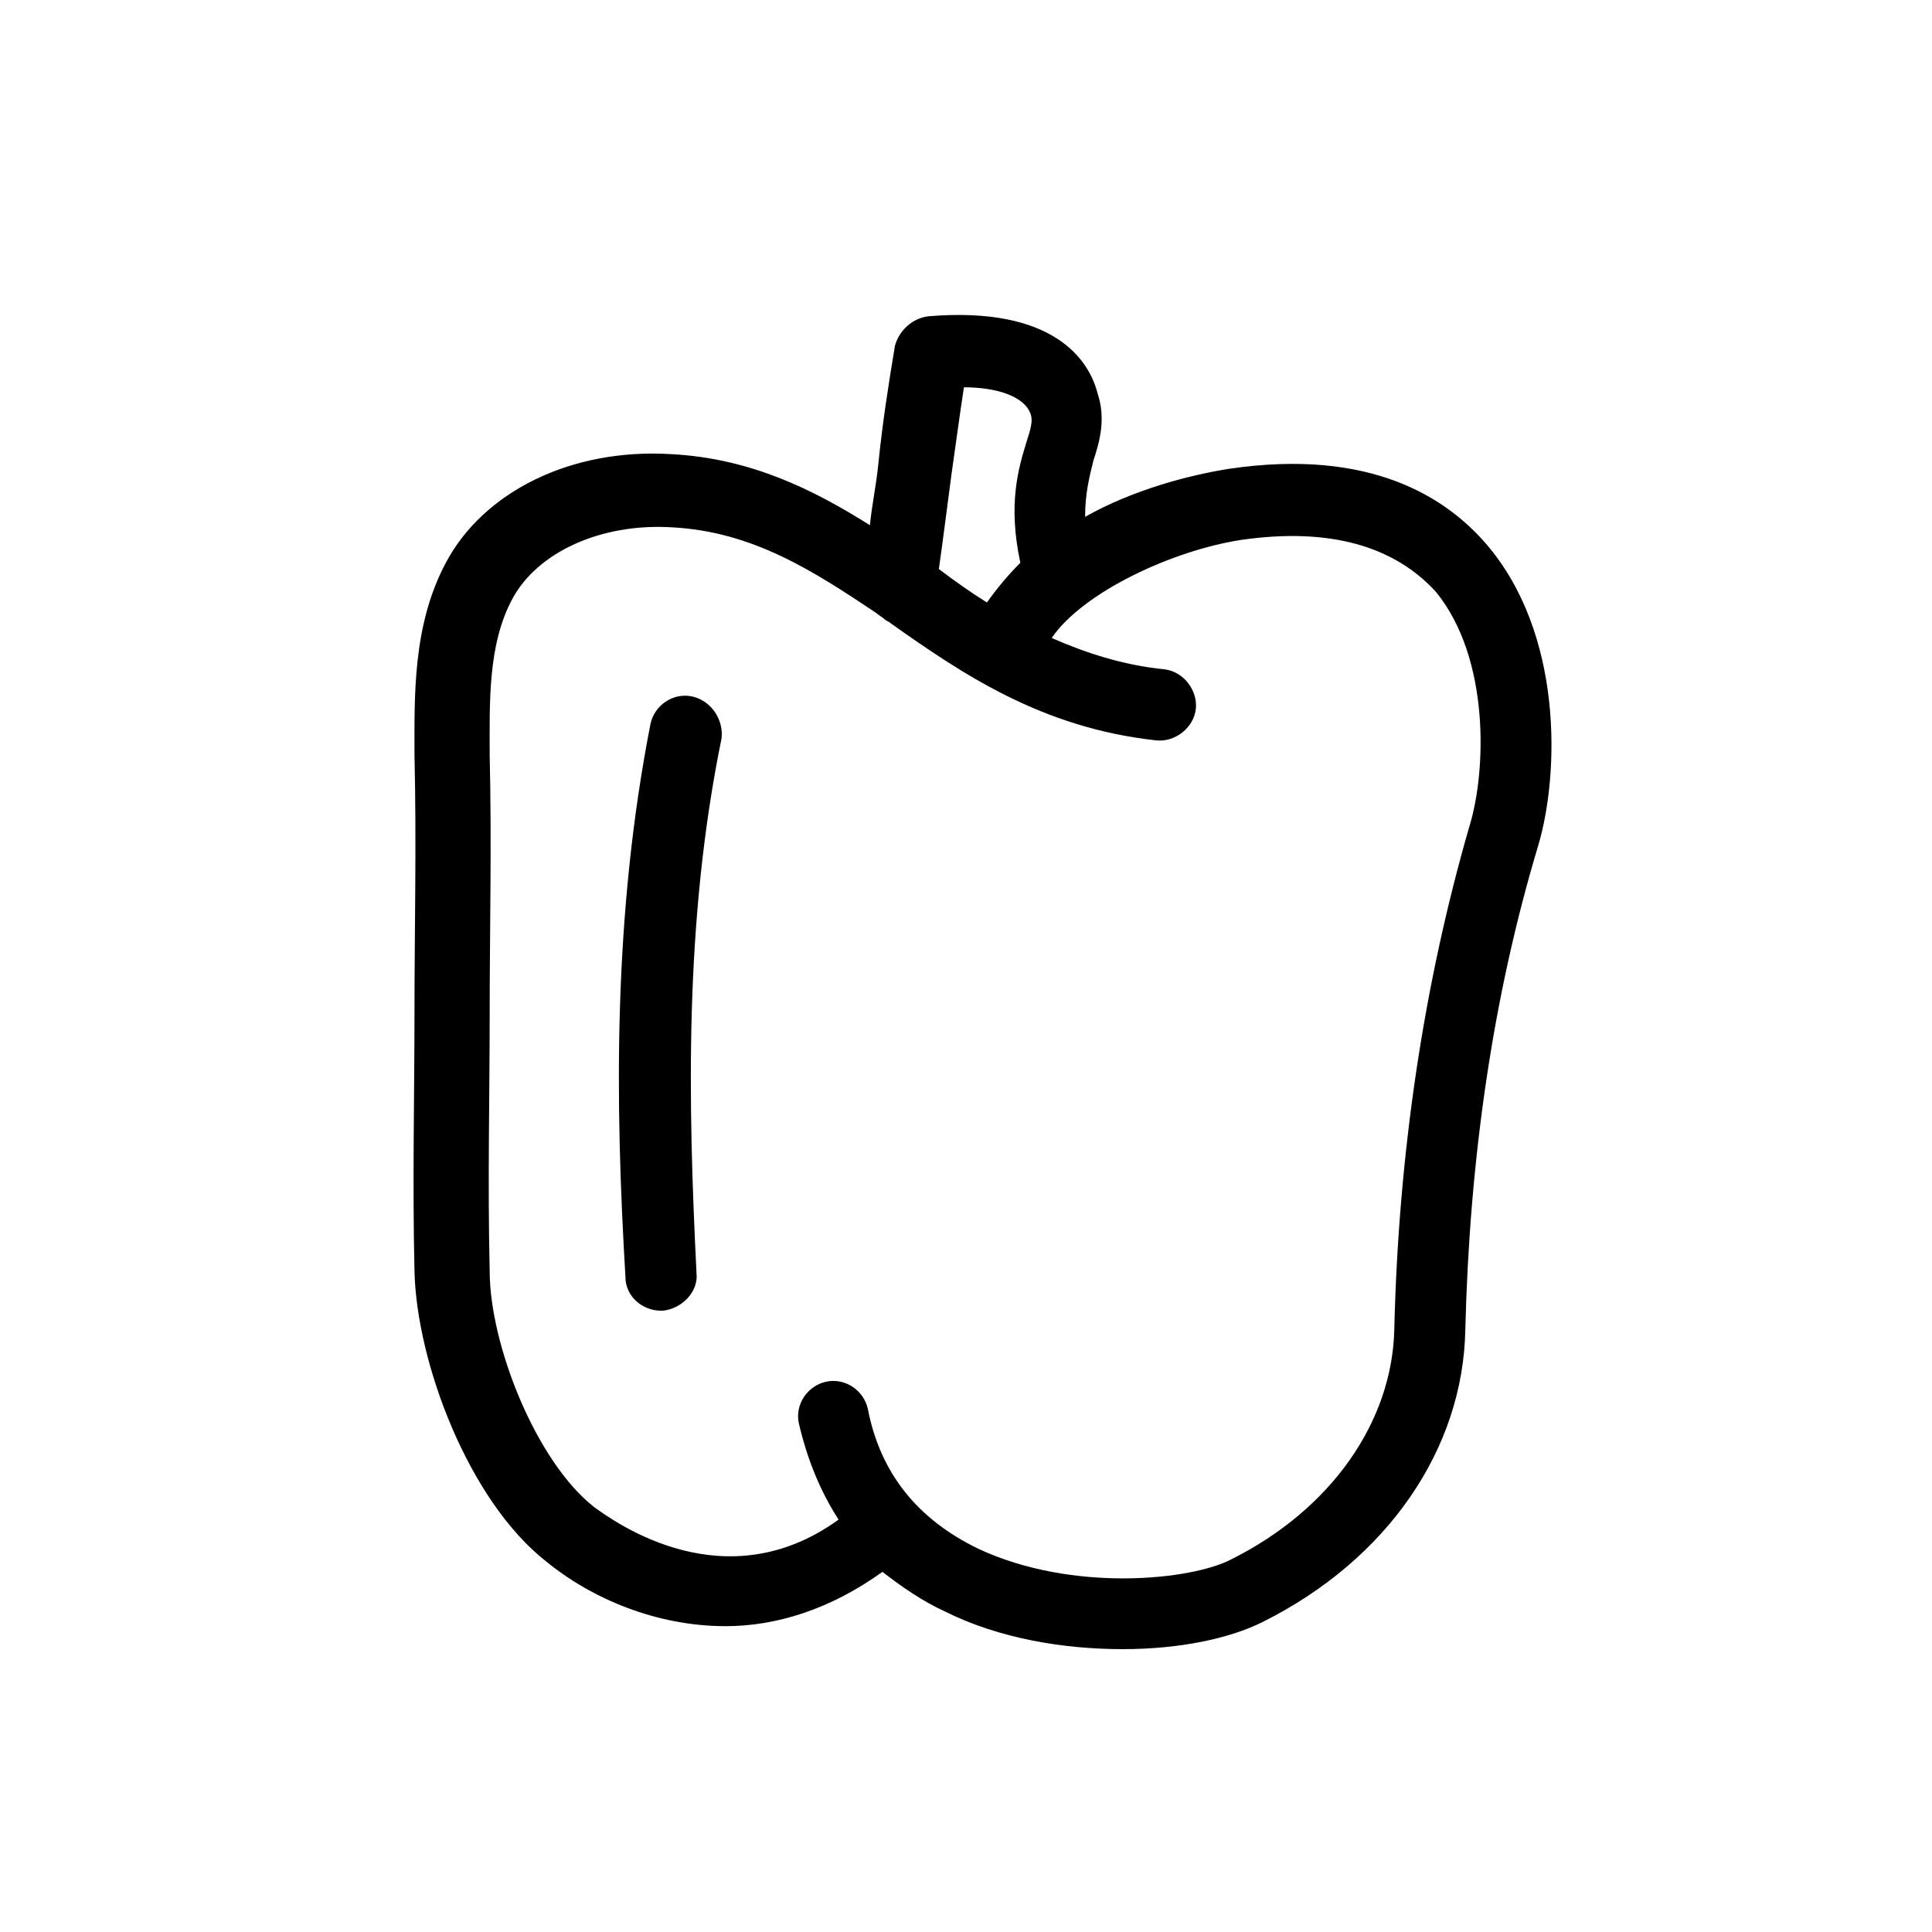<?xml version="1.0" encoding="UTF-8"?>
<!-- The Best Svg Icon site in the world: iconSvg.co, Visit us! https://iconsvg.co -->
<svg fill="#000000" width="800px" height="800px" version="1.1" viewBox="144 144 512 512" xmlns="http://www.w3.org/2000/svg">
 <g>
  <path d="m537.86 288.16c-10.52-12.18-30.449-25.469-68.098-19.93-10.52 1.66-25.469 5.535-38.199 12.734 0-6.09 1.105-10.52 2.215-14.949 1.66-4.984 3.32-11.074 1.105-17.715-2.215-8.859-11.625-23.254-44.844-20.484-4.43 0.555-7.75 3.875-8.859 7.75-1.66 9.965-3.32 20.484-4.43 31.559-0.555 5.535-1.66 10.52-2.215 16.055-14.949-9.41-31.559-17.715-52.594-18.824-26.574-1.66-49.828 9.965-59.793 28.789-8.859 16.609-8.305 35.434-8.305 50.934 0.555 23.805 0 46.504 0 68.098 0 22.145-0.555 44.844 0 68.652 0.555 24.359 14.395 60.898 34.879 76.957 12.18 9.965 29.344 17.164 47.613 17.164 13.289 0 27.684-4.43 41.523-14.395 4.984 3.875 10.52 7.75 16.609 10.52 14.395 7.199 31.559 9.965 47.059 9.965 14.949 0 28.234-2.769 37.094-7.199 33.219-16.609 53.148-45.953 53.703-77.508 1.105-44.844 7.199-88.027 19.379-128.45 5.531-18.828 6.641-55.922-13.844-79.727zm-138.41-41.523c8.305 0 16.055 2.215 17.715 7.199 0.555 1.66 0 3.875-1.105 7.199-2.215 7.199-4.984 16.609-1.66 32.109-3.32 3.32-6.09 6.644-8.859 10.52-4.43-2.769-8.305-5.535-12.734-8.859 1.105-7.75 2.215-16.609 3.32-24.914 1.109-7.75 2.215-16.055 3.324-23.254zm133.98 116.27c-12.18 42.078-18.824 86.922-19.93 133.43-0.555 24.359-16.609 47.613-43.184 60.898-10.52 5.535-42.078 8.859-66.988-2.769-16.055-7.75-26.02-19.93-29.344-37.094-1.105-4.984-6.09-8.305-11.074-7.199s-8.305 6.09-7.199 11.074c2.215 9.41 5.535 17.715 10.52 25.469-29.895 21.594-58.684 1.105-64.777-3.32-15.5-12.18-27.684-43.184-27.684-62.562-0.555-23.805 0-46.504 0-68.098 0-22.145 0.555-44.844 0-68.652 0-13.84-0.555-29.344 6.09-41.523 6.644-12.18 23.254-19.93 42.078-18.824 21.594 1.105 37.648 11.625 54.258 22.699 0.555 0.555 1.66 1.105 2.215 1.66 0.555 0.555 1.105 0.555 1.66 1.105 18.824 13.289 39.863 27.684 70.312 31.004 4.984 0.555 9.965-3.32 10.52-8.305 0.555-4.984-3.32-9.965-8.305-10.52-11.074-1.105-21.039-4.43-29.895-8.305 8.305-12.18 32.109-23.254 50.383-26.02 23.254-3.32 40.414 1.66 51.488 13.84 14.391 17.723 13.285 47.621 8.855 62.016z"/>
  <path d="m327.47 328.58c-4.984-1.105-9.965 2.215-11.074 7.199-9.965 50.934-9.41 100.21-6.644 146.71 0 4.984 4.43 8.859 9.41 8.859l0.559-0.004c4.984-0.555 9.41-4.984 8.859-9.965-2.215-44.844-3.32-93.012 6.644-141.73 0.551-4.984-2.773-9.965-7.754-11.074z"/>
 </g>
</svg>